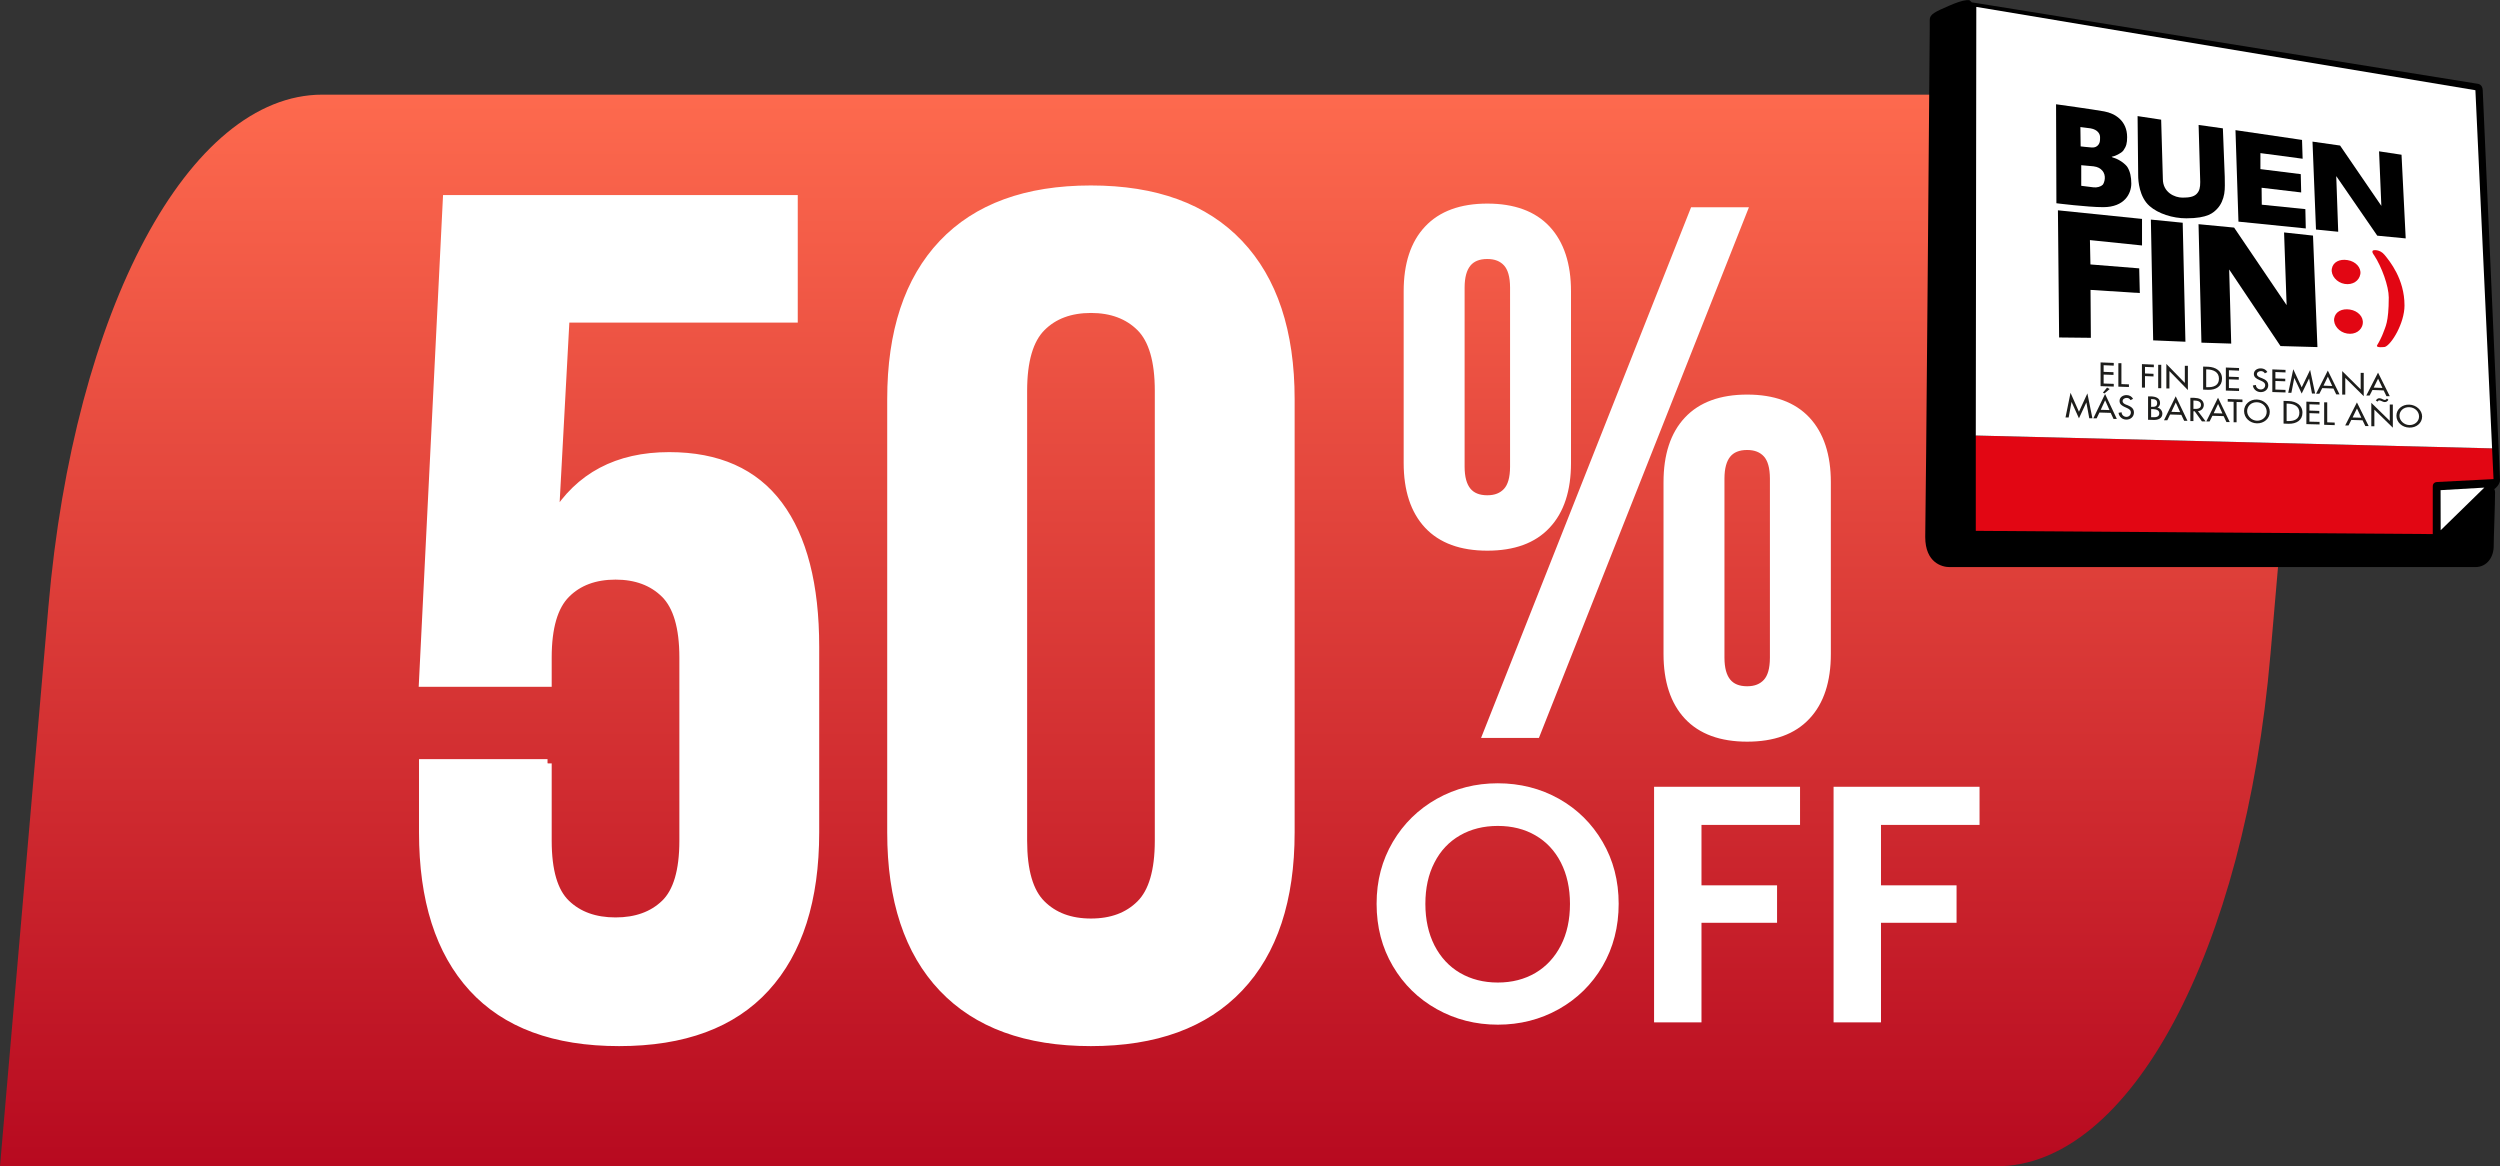 <?xml version="1.0" encoding="UTF-8"?>
<svg id="Capa_2" data-name="Capa 2" xmlns="http://www.w3.org/2000/svg" xmlns:xlink="http://www.w3.org/1999/xlink" viewBox="0 0 293.73 137.02">
  <rect x="0" y="0" width="293.73" height="137.02" fill="#333333" stroke="none"/>
  <defs>
    <style>
      .cls-1, .cls-2, .cls-3, .cls-4, .cls-5 {
        stroke-width: 0px;
      }

      .cls-2, .cls-6 {
        fill: #fff;
      }

      .cls-3 {
        fill: url(#Degradado_sin_nombre_4);
      }

      .cls-4 {
        fill: #e20613;
      }

      .cls-6 {
        stroke: #fff;
        stroke-miterlimit: 10;
      }

      .cls-5 {
        fill: #1d1d1b;
      }
    </style>
    <linearGradient id="Degradado_sin_nombre_4" data-name="Degradado sin nombre 4" x1="136.22" y1="8.24" x2="136.22" y2="144.58" gradientUnits="userSpaceOnUse">
      <stop offset="0" stop-color="#ff6c4f"/>
      <stop offset="1" stop-color="#b3041d"/>
    </linearGradient>
  </defs>
  <g id="Capa_1-2" data-name="Capa 1">
    <g>
      <path class="cls-3" d="m234.57,137.02H0l5.69-65.77C8.71,36.32,22.2,11.12,37.88,11.12h234.57l-5.69,65.77c-3.02,34.94-16.51,60.14-32.19,60.14Z"/>
      <g>
        <g>
          <path class="cls-6" d="m64.32,89.69v9.09c0,3.54.72,6.01,2.18,7.41,1.45,1.4,3.39,2.1,5.82,2.1s4.37-.7,5.82-2.1c1.45-1.4,2.18-3.87,2.18-7.41v-21.53c0-3.54-.73-6.03-2.18-7.48-1.45-1.44-3.39-2.17-5.82-2.17s-4.38.72-5.82,2.17c-1.45,1.45-2.18,3.94-2.18,7.48v2.94h-14.6l2.81-56.77h40.7v13.98h-26.81l-1.26,23.35c2.9-4.75,7.39-7.13,13.47-7.13,5.71,0,9.99,1.91,12.84,5.73,2.85,3.82,4.28,9.37,4.28,16.64v21.81c0,7.92-1.94,14.01-5.82,18.25-3.88,4.24-9.61,6.36-17.19,6.36s-13.31-2.12-17.19-6.36c-3.88-4.24-5.82-10.32-5.82-18.25v-8.11h14.6Z"/>
          <path class="cls-6" d="m104.74,46.9c0-7.92,2.01-14,6.03-18.25,4.02-4.24,9.82-6.36,17.4-6.36s13.38,2.12,17.4,6.36c4.02,4.24,6.04,10.32,6.04,18.25v50.9c0,7.92-2.01,14.01-6.04,18.25-4.02,4.24-9.82,6.36-17.4,6.36s-13.38-2.12-17.4-6.36c-4.02-4.24-6.03-10.32-6.03-18.25v-50.9Zm15.44,51.87c0,3.54.72,6.04,2.18,7.48,1.45,1.45,3.39,2.17,5.82,2.17s4.37-.72,5.82-2.17c1.45-1.44,2.18-3.94,2.18-7.48v-52.85c0-3.54-.73-6.03-2.18-7.48-1.45-1.44-3.39-2.17-5.82-2.17s-4.38.72-5.82,2.17c-1.45,1.45-2.18,3.94-2.18,7.48v52.85Z"/>
        </g>
        <g>
          <path class="cls-2" d="m168.82,118.57c-2.18-1.22-3.9-2.9-5.17-5.06-1.27-2.15-1.91-4.59-1.91-7.32s.64-5.12,1.91-7.28c1.27-2.15,3-3.84,5.17-5.06,2.18-1.22,4.56-1.82,7.16-1.82s5.02.61,7.18,1.82c2.16,1.22,3.87,2.9,5.13,5.06,1.26,2.15,1.89,4.58,1.89,7.28s-.63,5.16-1.89,7.32c-1.26,2.15-2.98,3.84-5.15,5.06-2.18,1.22-4.56,1.82-7.16,1.82s-4.99-.61-7.16-1.82Zm11.58-4.26c1.27-.75,2.27-1.83,2.99-3.23.72-1.4,1.07-3.03,1.07-4.88s-.36-3.47-1.07-4.86-1.71-2.45-2.99-3.19c-1.27-.74-2.75-1.11-4.42-1.11s-3.15.37-4.44,1.11c-1.29.74-2.29,1.8-3,3.19-.72,1.39-1.07,3.01-1.07,4.86s.36,3.48,1.07,4.88c.72,1.4,1.72,2.48,3,3.23,1.29.75,2.77,1.13,4.44,1.13s3.14-.38,4.42-1.13Z"/>
          <path class="cls-2" d="m211.49,92.44v4.48h-11.58v7.1h8.88v4.4h-8.88v11.7h-5.57v-27.68h17.15Z"/>
          <path class="cls-2" d="m232.58,92.44v4.48h-11.58v7.1h8.88v4.4h-8.88v11.7h-5.57v-27.68h17.15Z"/>
        </g>
        <path class="cls-6" d="m165.42,34.23c0-3.16.79-5.58,2.38-7.27,1.58-1.69,3.9-2.54,6.95-2.54s5.37.85,6.95,2.54c1.58,1.7,2.38,4.12,2.38,7.27v20.16c0,3.16-.79,5.58-2.38,7.27-1.58,1.7-3.9,2.54-6.95,2.54s-5.37-.85-6.95-2.54c-1.58-1.69-2.38-4.12-2.38-7.27v-20.16Zm6.16,20.6c0,2.57,1.06,3.86,3.17,3.86,1,0,1.77-.31,2.33-.92.56-.61.84-1.59.84-2.94v-21.04c0-1.34-.28-2.32-.84-2.94-.56-.61-1.33-.92-2.33-.92-2.11,0-3.17,1.29-3.17,3.86v21.04Zm27.45-29.98h5.72l-24.28,61.35h-5.72l24.28-61.35Zm-3.08,31.82c0-3.16.79-5.58,2.38-7.27,1.58-1.69,3.9-2.54,6.95-2.54s5.37.85,6.95,2.54c1.58,1.7,2.38,4.12,2.38,7.27v20.16c0,3.16-.79,5.58-2.38,7.27-1.58,1.7-3.9,2.54-6.95,2.54s-5.37-.85-6.95-2.54c-1.58-1.69-2.38-4.12-2.38-7.27v-20.16Zm6.16,20.6c0,2.57,1.06,3.86,3.17,3.86,1,0,1.77-.31,2.33-.92.56-.61.84-1.59.84-2.94v-21.04c0-1.34-.28-2.32-.84-2.94-.56-.61-1.33-.92-2.33-.92-2.11,0-3.17,1.29-3.17,3.86v21.04Z"/>
      </g>
    </g>
    <path class="cls-1" d="m231.7.28l59.45,9.57s.52.06.55.74c.04,1.03,2.03,45.81,2.03,45.81.01.49-.52.97-.67,1.07,0,0,.09.15.09.38.01,1.12-.17,5.71-.16,6.24.03,1.21-.67,2.54-2.18,2.54h-61.76c-.86,0-2.85-.5-2.85-3.54.06-1.35.53-59.7.53-59.7v-1.07c0-.64.62-.93,2.26-1.64.75-.33,1.55-.62,2.05-.66.47-.05.39.07.65.27Z"/>
    <path class="cls-4" d="m232.14,51.17l60.66,1.51.17,3.61-6.62.34s-.27,0-.41.17c-.13.16-.11.38-.11.38v5.57s-53.69-.38-53.69-.38v-11.19Z"/>
    <polygon class="cls-2" points="286.76 62.3 286.75 57.59 291.89 57.29 286.76 62.3"/>
    <polygon class="cls-2" points="232.2 .81 232.14 51.17 292.8 52.68 290.84 10.6 232.2 .81"/>
    <g>
      <path class="cls-5" d="m246.8,42.58l1.55.06v.32l-1.19-.05v.78l1.16.04v.32l-1.16-.04v1.05l1.19.04v.32l-1.55-.05v-2.77Z"/>
      <path class="cls-5" d="m249.25,45.13l.88.03v.31l-1.24-.04v-2.76h.36v2.46Z"/>
      <path class="cls-5" d="m252.02,43.11v.77l1,.04v.31l-1-.04v1.35h-.36v-2.76l1.4.06v.31l-1.04-.04Z"/>
      <path class="cls-5" d="m253.93,45.61h-.36v-2.75h.36v2.75Z"/>
      <path class="cls-5" d="m254.53,42.76l2.17,2.23v-2.01h.36v2.85l-2.17-2.23v2.04h-.36v-2.88Z"/>
      <path class="cls-5" d="m258.85,43.07l.6.02c.89.04,1.62.5,1.62,1.4s-.72,1.34-1.63,1.31l-.59-.02v-2.71Zm.36,2.42h.13c.74.03,1.37-.2,1.37-.99s-.64-1.07-1.37-1.1h-.13s0,2.09,0,2.09Z"/>
      <path class="cls-5" d="m261.52,43.18l1.55.06v.31l-1.19-.05v.76l1.16.04v.31l-1.16-.04v1.02l1.19.04v.31l-1.55-.05v-2.7Z"/>
      <path class="cls-5" d="m266.11,43.87c-.11-.17-.25-.26-.46-.27-.23,0-.48.13-.48.36,0,.21.22.33.4.4l.21.08c.41.16.72.39.72.83,0,.49-.41.82-.92.8-.47-.02-.83-.35-.89-.78l.36-.06c0,.3.25.52.56.53.31.01.53-.22.53-.5s-.25-.42-.5-.53l-.2-.09c-.33-.14-.63-.33-.63-.7,0-.43.41-.68.85-.66.32.01.59.17.74.43l-.29.15Z"/>
      <path class="cls-5" d="m266.98,43.4l1.55.06v.3l-1.19-.05v.75l1.16.04v.3l-1.16-.04v1.01l1.19.04v.3l-1.55-.05v-2.67Z"/>
      <path class="cls-5" d="m269.56,44.4h0s-.34,1.75-.34,1.75h-.37s.59-2.77.59-2.77l.99,2.13.99-2.05.59,2.78h-.37s-.34-1.78-.34-1.78h0s-.87,1.78-.87,1.78l-.87-1.84Z"/>
      <path class="cls-5" d="m272.84,45.61l-.33.65h-.39s1.38-2.72,1.38-2.72l1.38,2.8h-.39s-.33-.69-.33-.69l-1.33-.05Zm.66-1.35l-.51,1.05,1.03.04-.51-1.09Z"/>
      <path class="cls-5" d="m275.19,43.6l2.17,2.15v-1.94h.36v2.74l-2.17-2.15v1.96h-.36v-2.77Z"/>
      <path class="cls-5" d="m278.74,45.83l-.33.64h-.39s1.38-2.69,1.38-2.69l1.38,2.77h-.39s-.33-.68-.33-.68l-1.33-.05Zm.66-1.33l-.51,1.04,1.03.04-.51-1.08Z"/>
      <path class="cls-5" d="m243.39,47.22h0s-.34,1.83-.34,1.83h-.37s.59-2.9.59-2.9l.99,2.23.99-2.16.59,2.92h-.37s-.34-1.86-.34-1.86h0s-.87,1.87-.87,1.87l-.87-1.93Z"/>
      <path class="cls-5" d="m246.67,48.46l-.33.69h-.39s1.38-2.86,1.38-2.86l1.38,2.93h-.39s-.33-.71-.33-.71l-1.33-.04Zm.66-1.42l-.51,1.11,1.03.03-.51-1.14Zm.55-1.34l-.63.53-.17-.1.48-.59.32.17Z"/>
      <path class="cls-5" d="m250.33,47.02c-.11-.18-.25-.27-.46-.27-.23,0-.48.13-.48.38,0,.22.22.34.4.41l.21.08c.41.17.72.39.72.85,0,.5-.41.85-.92.83-.47-.01-.83-.35-.89-.8l.36-.06c0,.3.25.53.56.54.31,0,.53-.23.53-.52s-.25-.43-.5-.54l-.2-.09c-.33-.15-.63-.33-.63-.72,0-.45.41-.7.85-.69.32.01.59.17.74.44l-.29.15Z"/>
      <path class="cls-5" d="m252.38,46.57h.35c.54.03,1.06.18,1.06.8,0,.2-.12.43-.31.51h0c.34.08.58.4.58.72,0,.55-.49.75-1,.74l-.68-.02v-2.75Zm.36,1.23h.09c.34.01.62-.04.62-.44s-.28-.46-.61-.47h-.1s0,.91,0,.91Zm0,1.22h.28c.33.02.68-.07.68-.46s-.41-.48-.74-.49h-.22s0,.94,0,.94Z"/>
      <path class="cls-5" d="m254.97,48.7l-.33.68h-.39s1.38-2.82,1.38-2.82l1.38,2.88h-.39s-.33-.7-.33-.7l-1.33-.04Zm.66-1.4l-.51,1.09,1.03.03-.51-1.12Z"/>
      <path class="cls-5" d="m259.15,49.51h-.44s-.85-1.19-.85-1.19h-.15s0,1.15,0,1.15h-.36v-2.73h.44c.26.02.53.04.76.17.24.14.38.4.38.66,0,.39-.28.7-.69.74l.91,1.21Zm-1.44-1.47h.12c.37.02.77-.04.77-.47s-.43-.5-.79-.51h-.1s0,.98,0,.98Z"/>
      <path class="cls-5" d="m259.94,48.85l-.33.67h-.39s1.38-2.79,1.38-2.79l1.38,2.86h-.39s-.33-.7-.33-.7l-1.33-.04Zm.66-1.38l-.51,1.08,1.03.03-.51-1.11Z"/>
      <path class="cls-5" d="m262.79,49.61h-.36v-2.4l-.69-.02v-.31l1.73.06v.31l-.69-.02v2.39Z"/>
      <path class="cls-5" d="m266.68,48.39c0,.79-.68,1.37-1.51,1.35-.84-.02-1.51-.65-1.51-1.45s.69-1.38,1.51-1.35c.83.03,1.51.68,1.51,1.45Zm-.36-.01c0-.59-.48-1.1-1.15-1.12-.68-.02-1.15.46-1.15,1.05s.53,1.1,1.15,1.12c.63.02,1.15-.44,1.15-1.05Z"/>
      <path class="cls-5" d="m268.3,47.1l.6.02c.89.03,1.62.48,1.62,1.37s-.72,1.32-1.63,1.3l-.59-.02v-2.67Zm.36,2.37h.13c.74.03,1.37-.21,1.37-.98s-.64-1.05-1.37-1.07h-.13s0,2.05,0,2.05Z"/>
      <path class="cls-5" d="m270.98,47.19l1.55.05v.3l-1.19-.04v.74l1.16.04v.3l-1.16-.04v1l1.19.03v.3l-1.55-.04v-2.65Z"/>
      <path class="cls-5" d="m273.43,49.62l.88.03v.3l-1.24-.04v-2.64h.36v2.35Z"/>
      <path class="cls-5" d="m276.26,49.34l-.33.65h-.39s1.38-2.71,1.38-2.71l1.38,2.78h-.39s-.33-.68-.33-.68l-1.33-.04Zm.66-1.34l-.51,1.05,1.03.03-.51-1.08Z"/>
      <path class="cls-5" d="m278.61,47.33l2.17,2.12v-1.92h.36v2.72l-2.17-2.12v1.95h-.36v-2.75Zm.53-.27v-.02c.12-.13.22-.26.43-.25.13,0,.24.05.34.1.1.05.19.1.28.1.11,0,.19-.08.25-.16l.18.14c-.09.16-.24.28-.45.27-.11,0-.21-.05-.32-.1-.1-.05-.2-.09-.3-.1-.1,0-.18.08-.22.15l-.18-.14Z"/>
      <path class="cls-5" d="m284.58,48.94c0,.77-.68,1.33-1.51,1.3-.84-.02-1.51-.63-1.51-1.4s.69-1.33,1.51-1.3c.83.03,1.51.66,1.51,1.4Zm-.36-.01c0-.57-.48-1.06-1.15-1.09-.68-.02-1.15.44-1.15,1.01s.53,1.07,1.15,1.09c.63.02,1.15-.42,1.15-1.01Z"/>
    </g>
    <polygon class="cls-1" points="241.79 24.71 251.67 25.72 251.67 28.84 245.55 28.21 245.61 31.07 251.34 31.53 251.41 34.43 245.62 34.06 245.66 39.69 241.93 39.65 241.79 24.71"/>
    <polygon class="cls-1" points="252.71 25.8 256.45 26.17 256.77 40.15 252.98 39.99 252.71 25.8"/>
    <polygon class="cls-1" points="258.31 26.34 262.49 26.74 268.66 35.85 268.36 27.31 271.76 27.68 272.28 40.78 267.94 40.66 261.91 31.66 262.15 40.37 258.65 40.26 258.31 26.34"/>
    <path class="cls-4" d="m277.32,32.21c-.13.78-.89,1.3-1.83,1.15-.95-.15-1.65-1-1.52-1.78.13-.78.9-1.18,1.85-1.02.95.15,1.63.88,1.5,1.66Z"/>
    <path class="cls-4" d="m277.61,38.04c-.13.78-.89,1.31-1.84,1.15-.95-.15-1.65-1-1.52-1.79.13-.78.91-1.18,1.85-1.03.95.15,1.63.88,1.5,1.66Z"/>
    <path class="cls-1" d="m249.98,19.67c-.23-.39-1-.94-1.57-1.11-.17-.05-.23-.06-.31-.14.37-.05,1.14-.41,1.38-.74.35-.5.44-.86.44-1.57,0-1.91-1.4-2.78-2.69-3.02-1.24-.23-5.66-.84-5.66-.84l.04,11.63s3.65.46,5.5.46c2.52,0,3.3-1.61,3.3-2.77,0-.76-.13-1.4-.44-1.91Zm-5.54-4.74l1.18.15c.87.15,1.13.69,1.12,1.04,0,.38,0,.59-.16.84-.15.22-.38.39-.82.37-.39-.02-1.3-.13-1.3-.13l-.03-2.27Zm2.59,6.79c-.21.22-.67.34-1.06.29-.5-.06-1.44-.18-1.44-.18v-2.42s1.44.13,1.44.13c.54.07.81.26,1.01.48.56.6.26,1.48.06,1.71Z"/>
    <path class="cls-1" d="m258.31,14.68l2.86.4.22,5.68c0,.69.05,1.38-.06,2.01-.11.64-.38,1.29-.82,1.75-.44.46-1.08,1.13-3.64,1.13-1.6,0-3.3-.55-4.31-1.44-1.22-1.06-1.34-2.99-1.34-3.56l-.07-7.01,2.77.42.2,6.97c0,1.57,1.38,2.19,2.31,2.19.76,0,1.32-.09,1.66-.44.34-.35.42-.75.42-1.4l-.19-6.69Z"/>
    <path class="cls-1" d="m262.64,15.29l7.83,1.15.07,2.21-4.96-.66v1.88s4.74.59,4.74.59l.05,2.15-4.65-.55.02,1.99,5.12.52.05,2.27-7.91-.8-.35-10.75Z"/>
    <path class="cls-1" d="m271.7,16.64l3.24.46,4.85,7.09-.27-6.41,2.64.4.49,9.83-3.34-.32-4.82-7,.23,6.54-2.61-.26-.41-10.32Z"/>
    <path class="cls-4" d="m278.85,29.41s.73-.18,1.33.55c.59.73,2.33,2.82,2.33,5.93,0,2.08-1.53,4.6-2.3,4.87,0,0-1.17.17-.9-.23.17-.25.58-1.06.71-1.45.22-.66.64-1.14.64-4.13,0-1.32-.83-3.61-1.72-4.96,0,0-.39-.47-.09-.58Z"/>
  </g>
</svg>
